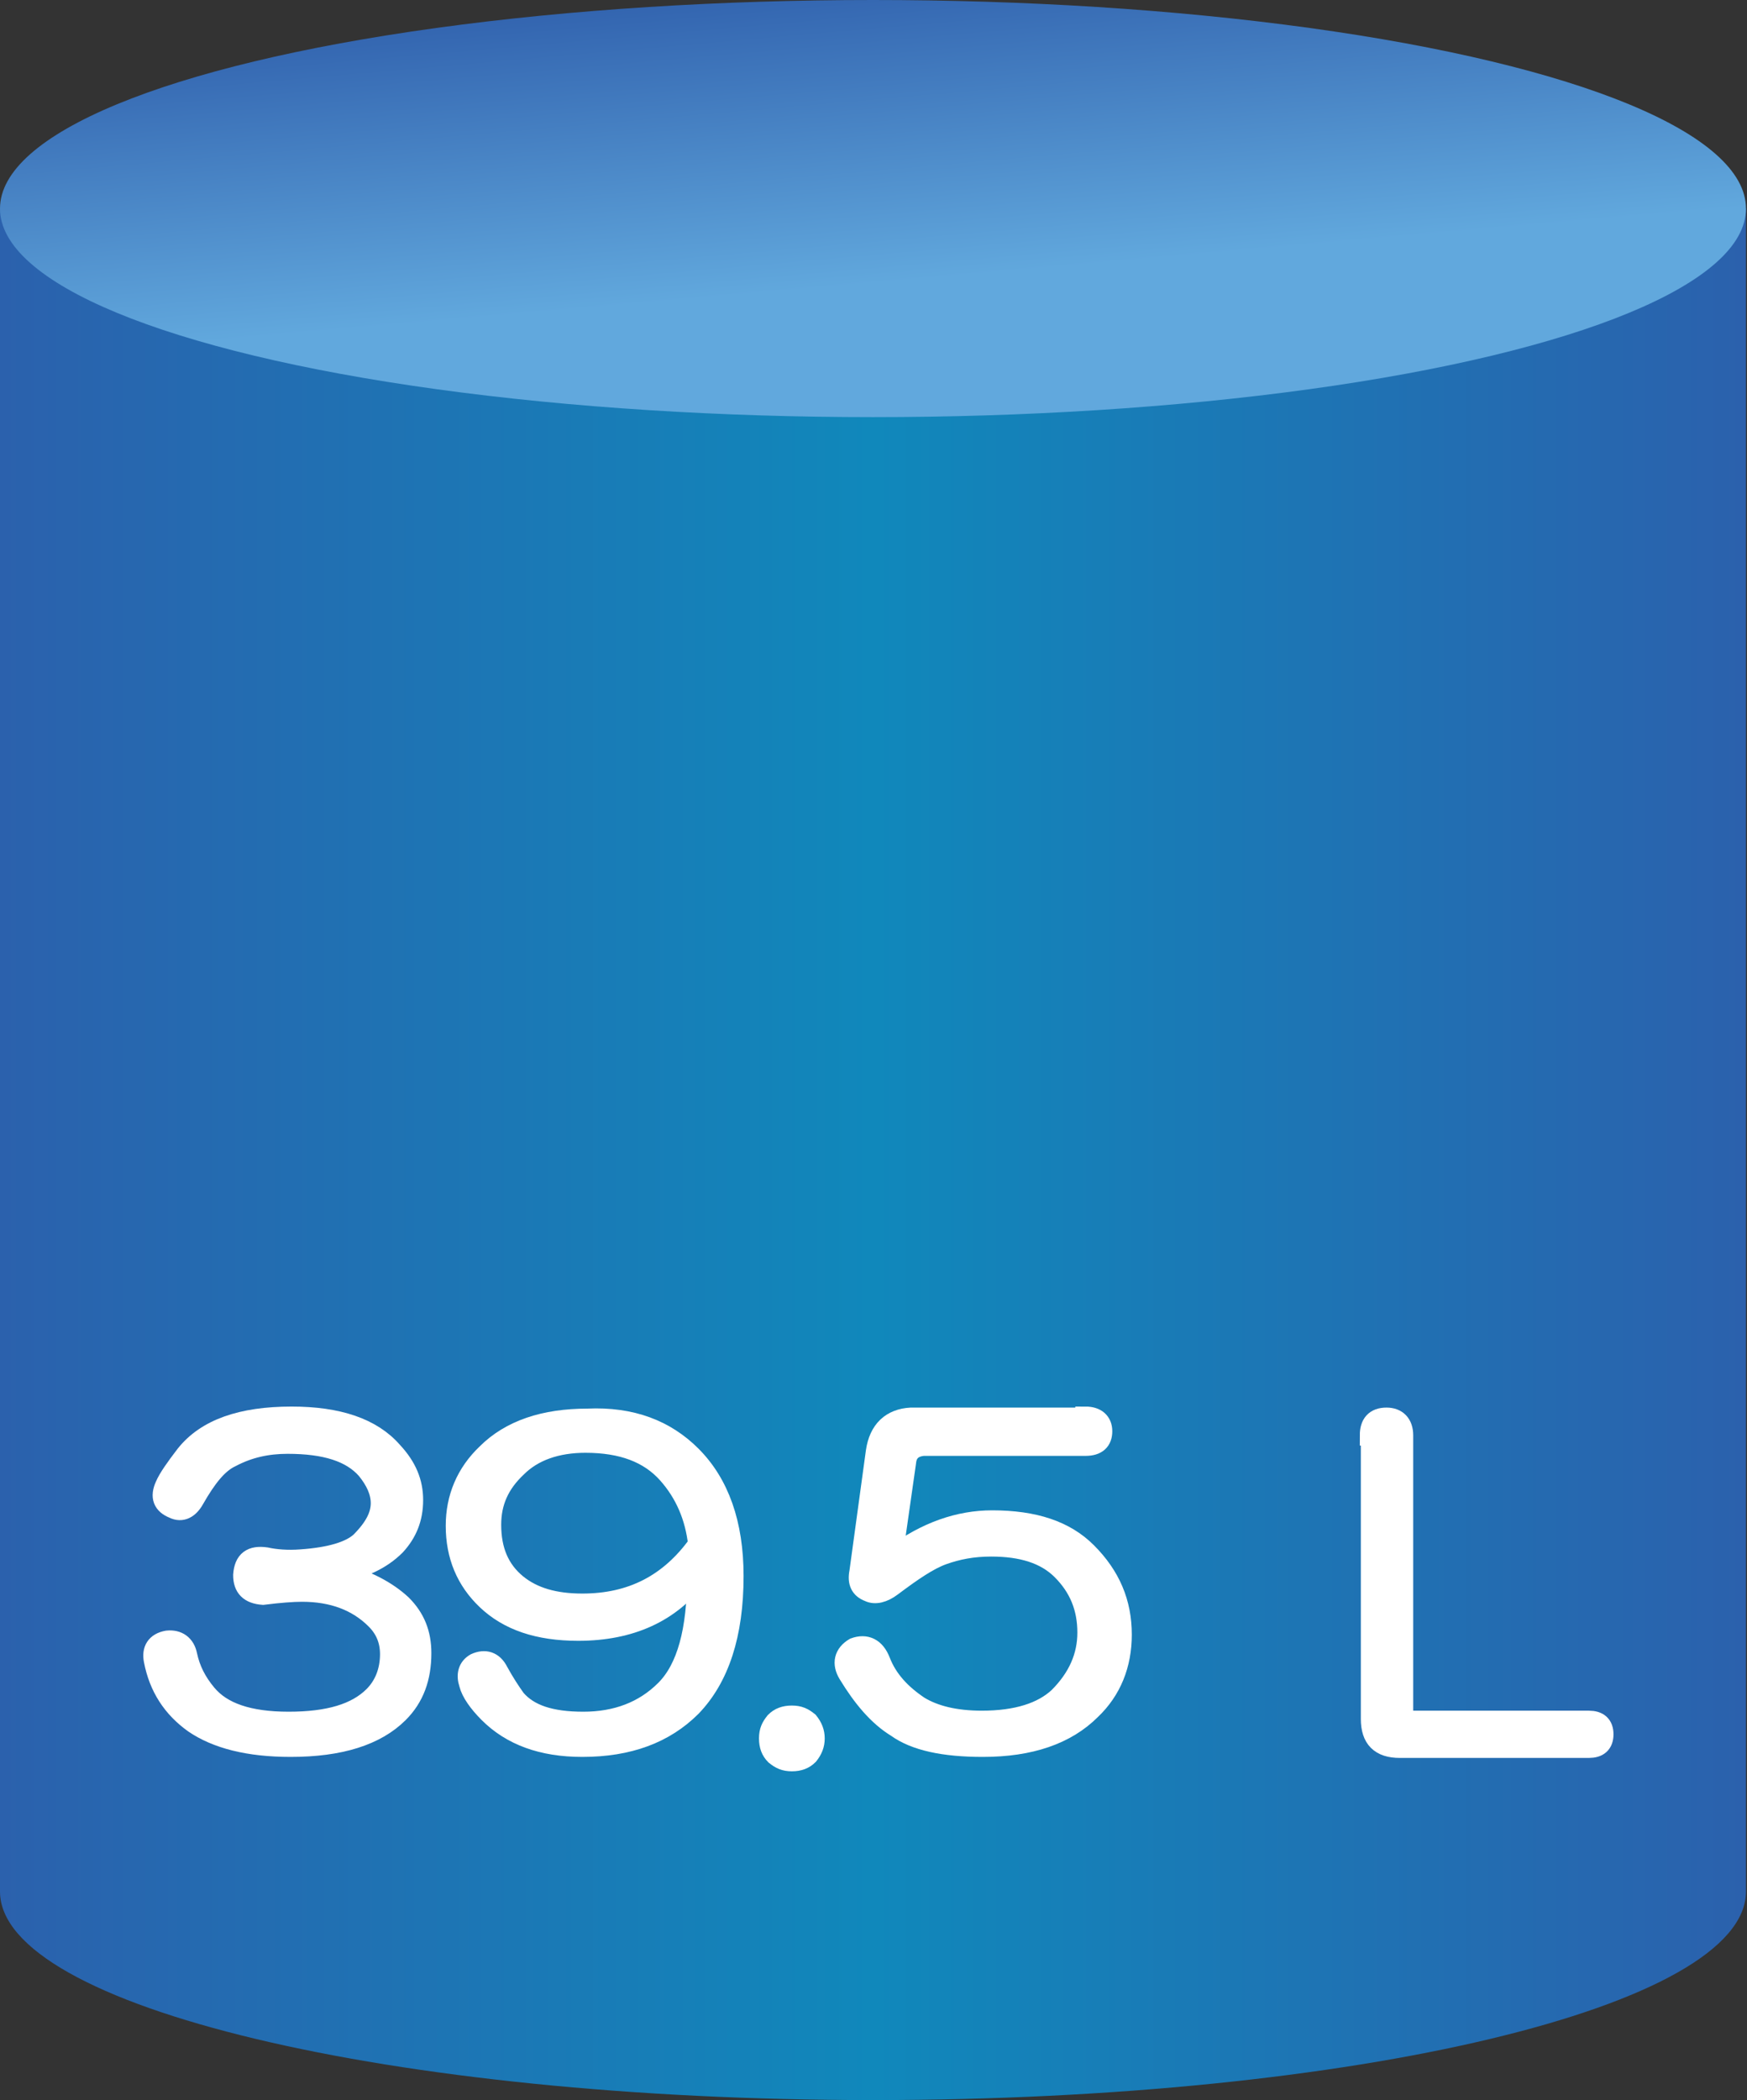<?xml version="1.0" encoding="utf-8"?>
<!-- Generator: Adobe Illustrator 25.1.0, SVG Export Plug-In . SVG Version: 6.00 Build 0)  -->
<svg version="1.1" id="レイヤー_1" xmlns="http://www.w3.org/2000/svg" xmlns:xlink="http://www.w3.org/1999/xlink" x="0px"
	 y="0px" viewBox="0 0 170.1 204.4" style="enable-background:new 0 0 170.1 204.4;" xml:space="preserve">
<rect x="0" y="0" width="170.1" height="204.4" fill="#333333" stroke="none"/>
<style type="text/css">
	.st0{fill:url(#SVGID_1_);}
	.st1{fill:url(#SVGID_2_);}
	.st2{enable-background:new    ;}
	.st3{fill:#FFFFFF;stroke:#FFFFFF;stroke-width:2;stroke-miterlimit:10;}
</style>
<g id="レイヤー_1-2">
	
		<linearGradient id="SVGID_1_" gradientUnits="userSpaceOnUse" x1="0" y1="-542.964" x2="170" y2="-542.964" gradientTransform="matrix(1 0 0 -1 0 -430.614)">
		<stop  offset="0" style="stop-color:#2B61AD"/>
		<stop  offset="0.5" style="stop-color:#1088BB"/>
		<stop  offset="1" style="stop-color:#2B61AD"/>
	</linearGradient>
	<path class="st0" d="M0,20.3v163.8c0,11.2,38.1,20.3,85,20.3s85-9.1,85-20.3V20.3H0z"/>
	
		<linearGradient id="SVGID_2_" gradientUnits="userSpaceOnUse" x1="83.122" y1="-429.453" x2="86.878" y2="-472.375" gradientTransform="matrix(1 0 0 -1 0 -430.614)">
		<stop  offset="0" style="stop-color:#3365B0"/>
		<stop  offset="0.67" style="stop-color:#61A8DD"/>
	</linearGradient>
	<ellipse class="st1" cx="85" cy="20.3" rx="85" ry="20.3"/>
</g>
<g class="st2">
	<path class="st3" d="M28.4,137.9c4.5,0,7.8,1.1,9.8,3.4c1.4,1.5,2,3,2,4.7c0,1.8-0.6,3.2-1.7,4.4c-1.4,1.4-3.2,2.2-5.5,2.7
		c2.7,0.7,4.7,1.8,6.1,3.1c1.3,1.3,1.9,2.8,1.9,4.7c0,2.4-0.7,4.3-2.2,5.8c-2.2,2.2-5.7,3.3-10.5,3.3c-4.1,0-7.2-0.8-9.4-2.3
		c-2.1-1.5-3.4-3.5-3.9-6.1c-0.2-1,0.2-1.7,1.3-1.9c1-0.1,1.7,0.4,1.9,1.4c0.3,1.4,0.9,2.6,1.9,3.8c1.5,1.8,4.1,2.7,8,2.7
		c3.9,0,6.6-0.8,8.3-2.5c1-1,1.6-2.4,1.6-4.1c0-1.4-0.5-2.5-1.4-3.4c-1.8-1.8-4.2-2.7-7.2-2.7c-0.9,0-2.2,0.1-3.8,0.3
		c-1.3-0.1-1.9-0.7-1.9-1.9c0.1-1.4,0.8-1.9,2.2-1.7c0.9,0.2,2.1,0.3,3.4,0.2c2.9-0.2,4.8-0.8,5.8-1.7c1.4-1.4,2-2.6,2-3.8
		c0-1.1-0.5-2.2-1.4-3.3c-1.5-1.7-4-2.5-7.7-2.5c-2,0-3.8,0.4-5.5,1.3c-1.3,0.6-2.4,2-3.6,4.1c-0.5,0.9-1.2,1.3-2,0.9
		c-1-0.4-1.3-1.1-0.8-2.2c0.3-0.7,1-1.7,2-3C20.1,139.1,23.5,137.9,28.4,137.9z"/>
	<path class="st3" d="M67.3,141.7c2.7,2.7,4.1,6.6,4.1,11.7c0,5.7-1.4,9.9-4.1,12.7c-2.6,2.6-6.1,3.9-10.6,3.9
		c-3.9,0-6.9-1.1-9.1-3.3c-1-1-1.7-2-1.9-2.8c-0.3-0.9-0.1-1.6,0.6-2c0.9-0.4,1.7-0.2,2.2,0.8c0.6,1.1,1.2,2,1.7,2.7
		c1.3,1.5,3.4,2.2,6.6,2.2c3.2,0,5.9-1,8-3.1c2.1-2.1,3.1-5.8,3.1-11.1c-2.6,3.5-6.5,5.3-11.6,5.3c-3.9,0-6.8-1-8.9-3
		c-2-1.9-3-4.3-3-7.2c0-2.7,1-5.1,3-7c2.3-2.3,5.6-3.4,9.8-3.4C61.5,137.9,64.8,139.2,67.3,141.7z M50.3,142.8
		c-1.7,1.6-2.5,3.4-2.5,5.6c0,2.5,0.8,4.4,2.5,5.8c1.6,1.3,3.7,1.9,6.4,1.9c4.8,0,8.5-1.9,11.3-5.8c-0.3-2.7-1.3-5-3-6.9
		c-1.8-2-4.4-3-8-3C54.2,140.4,51.9,141.2,50.3,142.8z"/>
	<path class="st3" d="M79.3,169.2c0,0.6-0.2,1.1-0.6,1.6c-0.4,0.4-0.9,0.6-1.6,0.6s-1.1-0.2-1.6-0.6c-0.4-0.4-0.6-0.9-0.6-1.6
		s0.2-1.1,0.6-1.6c0.4-0.4,0.9-0.6,1.6-0.6s1.1,0.2,1.6,0.6C79.1,168.1,79.3,168.6,79.3,169.2z"/>
	<path class="st3" d="M105.7,137.9c1,0,1.6,0.5,1.6,1.4s-0.5,1.4-1.6,1.4H89.9c-1,0.1-1.6,0.6-1.7,1.6l-1.3,9.1h0.2
		c3.1-2.3,6.3-3.4,9.5-3.4c4.1,0,7.1,1,9.2,3.1c2.3,2.3,3.4,4.9,3.4,8c0,2.9-1,5.4-3,7.3c-2.4,2.4-5.9,3.6-10.5,3.6
		c-3.8,0-6.6-0.6-8.4-1.9c-1.8-1.1-3.3-2.9-4.7-5.2c-0.6-1-0.4-1.9,0.6-2.5c1.1-0.4,2,0,2.5,1.3c0.7,1.8,2,3.2,3.8,4.4
		c1.5,0.9,3.5,1.4,6.1,1.4c3.4,0,5.9-0.8,7.5-2.3c1.9-1.9,2.8-4,2.8-6.3c0-2.4-0.8-4.4-2.5-6.1c-1.6-1.6-3.9-2.3-6.9-2.3
		c-1.8,0-3.3,0.3-4.7,0.8c-1.4,0.5-3,1.6-5,3.1c-0.8,0.6-1.6,0.8-2.2,0.5c-0.8-0.3-1.1-0.9-0.9-1.9l1.6-11.7
		c0.3-2.1,1.5-3.2,3.4-3.3H105.7z"/>
	<path class="st3" d="M133.4,139.7c0-1.1,0.5-1.7,1.6-1.7c1,0,1.6,0.6,1.6,1.7v27c0,0.5,0.3,0.8,0.8,0.8h17.3c0.9,0,1.4,0.4,1.4,1.3
		s-0.5,1.3-1.4,1.3h-18.4c-1.9,0-2.8-0.9-2.8-2.8V139.7z"/>
</g>
</svg>
